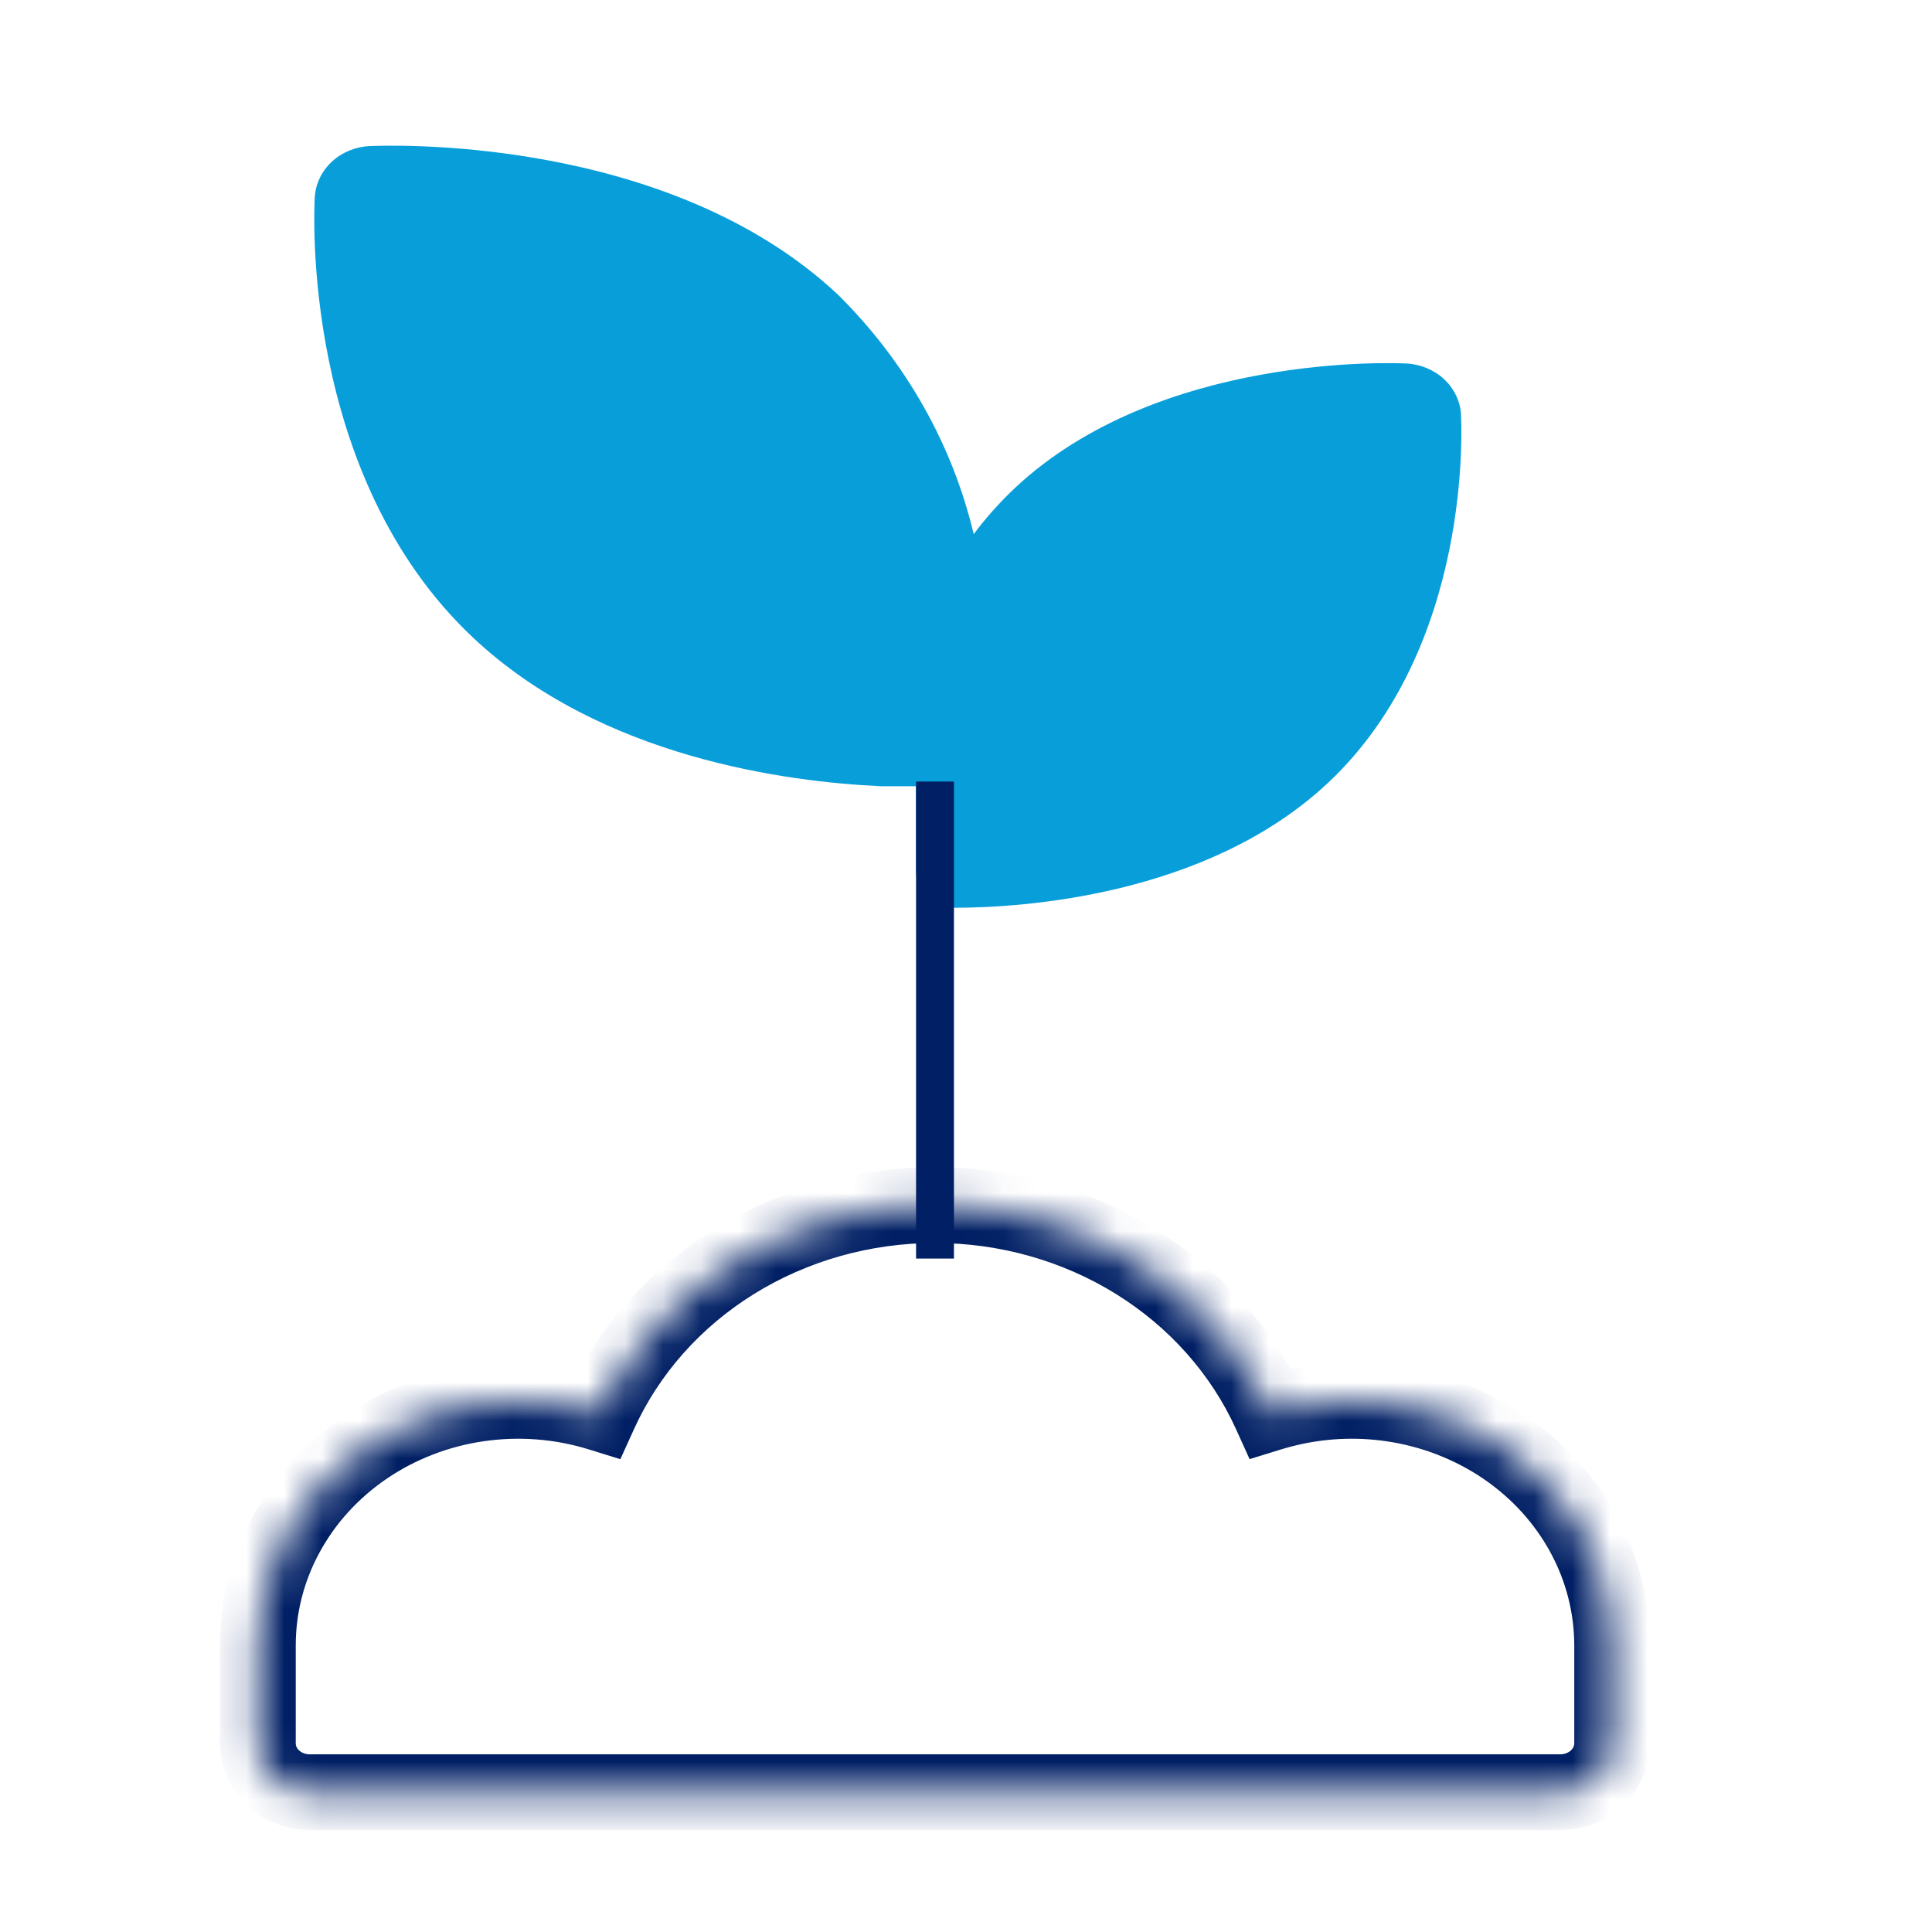 <svg width="51" height="51" viewBox="0 0 51 51" fill="none" xmlns="http://www.w3.org/2000/svg">
<path d="M38.568 10.947C38.548 10.595 38.389 10.263 38.124 10.013C37.858 9.764 37.504 9.615 37.13 9.596C36.866 9.582 30.605 9.301 26.787 12.886C26.39 13.261 26.027 13.667 25.703 14.1C25.141 11.73 23.905 9.548 22.128 7.786C17.57 3.503 10.065 3.844 9.748 3.857C9.373 3.876 9.019 4.025 8.754 4.274C8.488 4.524 8.33 4.856 8.309 5.208C8.291 5.506 7.932 12.555 12.493 16.837C15.864 20.004 20.775 20.642 23.272 20.755H24.179V22.982C24.179 23.242 24.289 23.491 24.485 23.675C24.68 23.858 24.945 23.962 25.222 23.962C26.822 23.962 31.821 23.704 35.062 20.66C38.88 17.074 38.58 11.195 38.565 10.946L38.568 10.947Z" fill="#079EDA"/>
<path d="M24.682 20.631V33.223" stroke="#001F64"/>
<mask id="path-3-inside-1_2436_52361" fill="white">
<path fill-rule="evenodd" clip-rule="evenodd" d="M33.533 37.303C32.793 35.673 31.56 34.285 29.986 33.308C28.412 32.332 26.568 31.811 24.682 31.811C24.681 31.811 24.681 31.811 24.681 31.811C22.795 31.811 20.951 32.332 19.377 33.308C17.803 34.285 16.57 35.674 15.83 37.303C14.798 36.984 13.699 36.899 12.625 37.055C11.551 37.212 10.532 37.605 9.652 38.204C8.771 38.802 8.054 39.588 7.559 40.497C7.065 41.406 6.807 42.412 6.807 43.433V46.023C6.807 46.192 6.842 46.36 6.911 46.516C6.98 46.672 7.081 46.814 7.208 46.933C7.335 47.053 7.486 47.148 7.652 47.212C7.819 47.277 7.997 47.31 8.177 47.31H41.186C41.55 47.31 41.898 47.175 42.155 46.933C42.4 46.703 42.543 46.394 42.556 46.07C42.556 46.052 42.557 46.035 42.557 46.017V43.433C42.556 42.412 42.298 41.406 41.804 40.497C41.309 39.588 40.592 38.802 39.712 38.204C38.831 37.606 37.812 37.212 36.738 37.056C35.779 36.916 34.802 36.968 33.868 37.208C33.756 37.237 33.644 37.269 33.533 37.303Z"/>
</mask>
<path d="M33.533 37.303L32.623 37.716L32.986 38.517L33.827 38.258L33.533 37.303ZM29.986 33.308L30.513 32.459L30.513 32.459L29.986 33.308ZM24.682 31.811V32.812H24.682L24.682 31.811ZM15.83 37.303L15.534 38.258L16.376 38.519L16.74 37.717L15.83 37.303ZM12.625 37.055L12.77 38.045H12.77L12.625 37.055ZM9.652 38.204L9.09 37.376L9.652 38.204ZM7.559 40.497L8.438 40.975H8.438L7.559 40.497ZM6.807 43.433L5.807 43.432V43.433H6.807ZM6.911 46.516L5.996 46.919L5.996 46.919L6.911 46.516ZM7.208 46.933L7.893 46.204L7.893 46.204L7.208 46.933ZM7.652 47.212L8.015 46.28L8.015 46.28L7.652 47.212ZM42.155 46.933L42.84 47.662V47.662L42.155 46.933ZM42.556 46.07L41.556 46.026L41.556 46.032L42.556 46.07ZM42.557 43.433H43.557V43.433L42.557 43.433ZM41.804 40.497L42.682 40.019V40.019L41.804 40.497ZM39.712 38.204L39.15 39.031L39.712 38.204ZM36.738 37.056L36.882 36.066L36.738 37.056ZM33.868 37.208L34.116 38.177L34.118 38.177L33.868 37.208ZM34.444 36.889C33.619 35.073 32.249 33.535 30.513 32.459L29.459 34.158C30.87 35.034 31.967 36.274 32.623 37.716L34.444 36.889ZM30.513 32.459C28.778 31.382 26.75 30.811 24.682 30.811L24.682 32.812C26.385 32.811 28.047 33.282 29.459 34.158L30.513 32.459ZM24.682 30.811H24.682C24.682 30.811 24.682 30.811 24.682 30.811C24.682 30.811 24.682 30.811 24.682 30.811C24.682 30.811 24.682 30.811 24.682 30.811C24.682 30.811 24.682 30.811 24.682 30.811H24.682H24.682C24.682 30.811 24.682 30.811 24.682 30.811C24.682 30.811 24.682 30.811 24.682 30.811C24.682 30.811 24.682 30.811 24.682 30.811C24.682 30.811 24.682 30.811 24.682 30.811H24.682H24.682C24.682 30.811 24.682 30.811 24.682 30.811C24.682 30.811 24.682 30.811 24.682 30.811C24.682 30.811 24.682 30.811 24.682 30.811C24.682 30.811 24.682 30.811 24.682 30.811C24.682 30.811 24.682 30.811 24.682 30.811H24.682H24.682C24.682 30.811 24.682 30.811 24.682 30.811C24.682 30.811 24.682 30.811 24.682 30.811C24.682 30.811 24.682 30.811 24.682 30.811C24.682 30.811 24.682 30.811 24.682 30.811H24.682H24.682C24.682 30.811 24.682 30.811 24.682 30.811C24.682 30.811 24.682 30.811 24.682 30.811C24.682 30.811 24.682 30.811 24.682 30.811C24.682 30.811 24.682 30.811 24.682 30.811H24.682H24.682C24.682 30.811 24.682 30.811 24.682 30.811C24.682 30.811 24.682 30.811 24.682 30.811C24.682 30.811 24.682 30.811 24.682 30.811C24.682 30.811 24.682 30.811 24.682 30.811H24.682H24.682C24.682 30.811 24.682 30.811 24.682 30.811C24.682 30.811 24.682 30.811 24.682 30.811C24.682 30.811 24.682 30.811 24.682 30.811C24.682 30.811 24.682 30.811 24.682 30.811H24.682H24.682C24.682 30.811 24.682 30.811 24.682 30.811C24.682 30.811 24.682 30.811 24.682 30.811C24.682 30.811 24.682 30.811 24.682 30.811C24.682 30.811 24.682 30.811 24.682 30.811H24.682H24.682C24.682 30.811 24.682 30.811 24.682 30.811C24.682 30.811 24.682 30.811 24.682 30.811C24.682 30.811 24.682 30.811 24.682 30.811C24.682 30.811 24.682 30.811 24.682 30.811C24.682 30.811 24.682 30.811 24.682 30.811H24.682H24.682C24.682 30.811 24.682 30.811 24.682 30.811C24.682 30.811 24.682 30.811 24.682 30.811C24.682 30.811 24.682 30.811 24.682 30.811C24.682 30.811 24.682 30.811 24.682 30.811H24.682H24.682C24.682 30.811 24.682 30.811 24.682 30.811C24.682 30.811 24.682 30.811 24.682 30.811C24.682 30.811 24.682 30.811 24.682 30.811C24.682 30.811 24.682 30.811 24.682 30.811H24.682H24.682C24.682 30.811 24.682 30.811 24.682 30.811C24.682 30.811 24.682 30.811 24.682 30.811C24.682 30.811 24.682 30.811 24.682 30.811C24.682 30.811 24.682 30.811 24.682 30.811H24.682H24.682C24.682 30.811 24.682 30.811 24.682 30.811C24.682 30.811 24.682 30.811 24.682 30.811C24.682 30.811 24.682 30.811 24.682 30.811C24.682 30.811 24.682 30.811 24.682 30.811H24.682H24.682C24.682 30.811 24.682 30.811 24.682 30.811C24.682 30.811 24.682 30.811 24.682 30.811C24.682 30.811 24.682 30.811 24.682 30.811C24.682 30.811 24.682 30.811 24.682 30.811H24.682H24.682C24.682 30.811 24.682 30.811 24.682 30.811C24.682 30.811 24.682 30.811 24.682 30.811C24.682 30.811 24.682 30.811 24.682 30.811C24.682 30.811 24.682 30.811 24.682 30.811H24.682H24.682C24.682 30.811 24.682 30.811 24.682 30.811C24.682 30.811 24.682 30.811 24.682 30.811C24.682 30.811 24.682 30.811 24.682 30.811C24.682 30.811 24.682 30.811 24.682 30.811H24.682H24.682C24.682 30.811 24.682 30.811 24.682 30.811C24.682 30.811 24.682 30.811 24.682 30.811C24.682 30.811 24.682 30.811 24.682 30.811C24.682 30.811 24.682 30.811 24.682 30.811C24.682 30.811 24.682 30.811 24.682 30.811H24.682H24.682C24.682 30.811 24.682 30.811 24.682 30.811C24.682 30.811 24.682 30.811 24.682 30.811C24.682 30.811 24.682 30.811 24.682 30.811C24.682 30.811 24.682 30.811 24.682 30.811H24.682H24.682C24.682 30.811 24.682 30.811 24.682 30.811C24.682 30.811 24.682 30.811 24.682 30.811C24.682 30.811 24.682 30.811 24.682 30.811C24.682 30.811 24.682 30.811 24.682 30.811H24.682H24.682C24.682 30.811 24.682 30.811 24.682 30.811C24.682 30.811 24.682 30.811 24.682 30.811C24.682 30.811 24.682 30.811 24.682 30.811C24.682 30.811 24.682 30.811 24.682 30.811H24.682H24.682C24.682 30.811 24.682 30.811 24.682 30.811C24.682 30.811 24.682 30.811 24.681 30.811C24.681 30.811 24.681 30.811 24.681 30.811C24.681 30.811 24.681 30.811 24.681 30.811H24.681H24.681C24.681 30.811 24.681 30.811 24.681 30.811C24.681 30.811 24.681 30.811 24.681 30.811C24.681 30.811 24.681 30.811 24.681 30.811C24.681 30.811 24.681 30.811 24.681 30.811H24.681H24.681C24.681 30.811 24.681 30.811 24.681 30.811C24.681 30.811 24.681 30.811 24.681 30.811C24.681 30.811 24.681 30.811 24.681 30.811C24.681 30.811 24.681 30.811 24.681 30.811H24.681H24.681C24.681 30.811 24.681 30.811 24.681 30.811C24.681 30.811 24.681 30.811 24.681 30.811C24.681 30.811 24.681 30.811 24.681 30.811C24.681 30.811 24.681 30.811 24.681 30.811H24.681H24.681C24.681 30.811 24.681 30.811 24.681 30.811C24.681 30.811 24.681 30.811 24.681 30.811C24.681 30.811 24.681 30.811 24.681 30.811C24.681 30.811 24.681 30.811 24.681 30.811H24.681H24.681C24.681 30.811 24.681 30.811 24.681 30.811C24.681 30.811 24.681 30.811 24.681 30.811C24.681 30.811 24.681 30.811 24.681 30.811C24.681 30.811 24.681 30.811 24.681 30.811H24.681H24.681C24.681 30.811 24.681 30.811 24.681 30.811C24.681 30.811 24.681 30.811 24.681 30.811C24.681 30.811 24.681 30.811 24.681 30.811C24.681 30.811 24.681 30.811 24.681 30.811H24.681H24.681C24.681 30.811 24.681 30.811 24.681 30.811C24.681 30.811 24.681 30.811 24.681 30.811C24.681 30.811 24.681 30.811 24.681 30.811C24.681 30.811 24.681 30.811 24.681 30.811H24.681H24.681C24.681 30.811 24.681 30.811 24.681 30.811C24.681 30.811 24.681 30.811 24.681 30.811C24.681 30.811 24.681 30.811 24.681 30.811C24.681 30.811 24.681 30.811 24.681 30.811C24.681 30.811 24.681 30.811 24.681 30.811H24.681H24.681C24.681 30.811 24.681 30.811 24.681 30.811C24.681 30.811 24.681 30.811 24.681 30.811C24.681 30.811 24.681 30.811 24.681 30.811C24.681 30.811 24.681 30.811 24.681 30.811H24.681H24.681C24.681 30.811 24.681 30.811 24.681 30.811C24.681 30.811 24.681 30.811 24.681 30.811C24.681 30.811 24.681 30.811 24.681 30.811C24.681 30.811 24.681 30.811 24.681 30.811H24.681H24.681C24.681 30.811 24.681 30.811 24.681 30.811C24.681 30.811 24.681 30.811 24.681 30.811C24.681 30.811 24.681 30.811 24.681 30.811C24.681 30.811 24.681 30.811 24.681 30.811H24.681H24.681C24.681 30.811 24.681 30.811 24.681 30.811C24.681 30.811 24.681 30.811 24.681 30.811C24.681 30.811 24.681 30.811 24.681 30.811C24.681 30.811 24.681 30.811 24.681 30.811H24.681H24.681C24.681 30.811 24.681 30.811 24.681 30.811C24.681 30.811 24.681 30.811 24.681 30.811C24.681 30.811 24.681 30.811 24.681 30.811C24.681 30.811 24.681 30.811 24.681 30.811H24.681H24.681C24.681 30.811 24.681 30.811 24.681 30.811C24.681 30.811 24.681 30.811 24.681 30.811C24.681 30.811 24.681 30.811 24.681 30.811C24.681 30.811 24.681 30.811 24.681 30.811H24.681H24.681C24.681 30.811 24.681 30.811 24.681 30.811C24.681 30.811 24.681 30.811 24.681 30.811C24.681 30.811 24.681 30.811 24.681 30.811C24.681 30.811 24.681 30.811 24.681 30.811H24.681H24.681C24.681 30.811 24.681 30.811 24.681 30.811C24.681 30.811 24.681 30.811 24.681 30.811C24.681 30.811 24.681 30.811 24.681 30.811C24.681 30.811 24.681 30.811 24.681 30.811H24.681H24.681C24.681 30.811 24.681 30.811 24.681 30.811C24.681 30.811 24.681 30.811 24.681 30.811C24.681 30.811 24.681 30.811 24.681 30.811C24.681 30.811 24.681 30.811 24.681 30.811H24.681H24.681C24.681 30.811 24.681 30.811 24.681 30.811C24.681 30.811 24.681 30.811 24.681 30.811C24.681 30.811 24.681 30.811 24.681 30.811C24.681 30.811 24.681 30.811 24.681 30.811H24.681H24.681C24.681 30.811 24.681 30.811 24.681 30.811C24.681 30.811 24.681 30.811 24.681 30.811C24.681 30.811 24.681 30.811 24.681 30.811C24.681 30.811 24.681 30.811 24.681 30.811H24.681H24.681C24.681 30.811 24.681 30.811 24.681 30.811C24.681 30.811 24.681 30.811 24.681 30.811C24.681 30.811 24.681 30.811 24.681 30.811C24.681 30.811 24.681 30.811 24.681 30.811H24.681H24.681C24.681 30.811 24.681 30.811 24.681 30.811C24.681 30.811 24.681 30.811 24.681 30.811C24.681 30.811 24.681 30.811 24.681 30.811C24.681 30.811 24.681 30.811 24.681 30.811H24.681H24.681C24.681 30.811 24.681 30.811 24.681 30.811C24.681 30.811 24.681 30.811 24.681 30.811C24.681 30.811 24.681 30.811 24.681 30.811C24.681 30.811 24.681 30.811 24.681 30.811H24.681H24.681C24.681 30.811 24.681 30.811 24.681 30.811C24.681 30.811 24.681 30.811 24.681 30.811C24.681 30.811 24.681 30.811 24.681 30.811C24.681 30.811 24.681 30.811 24.681 30.811C24.681 30.811 24.681 30.811 24.681 30.811H24.681H24.681C24.681 30.811 24.681 30.811 24.681 30.811C24.681 30.811 24.681 30.811 24.681 30.811C24.681 30.811 24.681 30.811 24.681 30.811C24.681 30.811 24.681 30.811 24.681 30.811H24.681H24.681C24.681 30.811 24.681 30.811 24.681 30.811C24.681 30.811 24.681 30.811 24.681 30.811C24.681 30.811 24.681 30.811 24.681 30.811C24.681 30.811 24.681 30.811 24.681 30.811H24.681H24.681C24.681 30.811 24.681 30.811 24.681 30.811C24.681 30.811 24.681 30.811 24.681 30.811C24.681 30.811 24.681 30.811 24.681 30.811C24.681 30.811 24.681 30.811 24.681 30.811H24.681H24.681C24.681 30.811 24.681 30.811 24.681 30.811C24.681 30.811 24.681 30.811 24.681 30.811C24.681 30.811 24.681 30.811 24.681 30.811C24.681 30.811 24.681 30.811 24.681 30.811H24.681H24.681C24.681 30.811 24.681 30.811 24.681 30.811C24.681 30.811 24.681 30.811 24.681 30.811C24.681 30.811 24.681 30.811 24.681 30.811C24.681 30.811 24.681 30.811 24.681 30.811H24.681H24.681C24.681 30.811 24.681 30.811 24.681 30.811C24.681 30.811 24.681 30.811 24.681 30.811C24.681 30.811 24.681 30.811 24.681 30.811C24.681 30.811 24.681 30.811 24.681 30.811H24.681H24.681C24.681 30.811 24.681 30.811 24.681 30.811C24.681 30.811 24.681 30.811 24.681 30.811C24.681 30.811 24.681 30.811 24.681 30.811C24.681 30.811 24.681 30.811 24.681 30.811H24.681H24.681C24.681 30.811 24.681 30.811 24.681 30.811C24.681 30.811 24.681 30.811 24.681 30.811C24.681 30.811 24.681 30.811 24.681 30.811C24.681 30.811 24.681 30.811 24.681 30.811H24.681H24.681C24.681 30.811 24.681 30.811 24.681 30.811C24.681 30.811 24.681 30.811 24.681 30.811C24.681 30.811 24.681 30.811 24.681 30.811C24.681 30.811 24.681 30.811 24.681 30.811H24.681H24.681C24.681 30.811 24.681 30.811 24.681 30.811C24.681 30.811 24.681 30.811 24.681 30.811C24.681 30.811 24.681 30.811 24.681 30.811C24.681 30.811 24.681 30.811 24.681 30.811H24.681H24.681C24.681 30.811 24.681 30.811 24.681 30.811C24.681 30.811 24.681 30.811 24.681 30.811C24.681 30.811 24.681 30.811 24.681 30.811C24.681 30.811 24.681 30.811 24.681 30.811H24.681H24.681C24.681 30.811 24.681 30.811 24.681 30.811C24.681 30.811 24.681 30.811 24.681 30.811C24.681 30.811 24.681 30.811 24.681 30.811C24.681 30.811 24.681 30.811 24.681 30.811C24.681 30.811 24.681 30.811 24.681 30.811H24.681H24.681C24.681 30.811 24.681 30.811 24.681 30.811C24.681 30.811 24.681 30.811 24.681 30.811C24.681 30.811 24.681 30.811 24.681 30.811C24.681 30.811 24.681 30.811 24.681 30.811H24.681H24.681C24.681 30.811 24.681 30.811 24.681 30.811C24.681 30.811 24.681 30.811 24.681 30.811C24.681 30.811 24.681 30.811 24.681 30.811C24.681 30.811 24.681 30.811 24.681 30.811H24.681H24.681C24.681 30.811 24.681 30.811 24.681 30.811C24.681 30.811 24.681 30.811 24.681 30.811C24.681 30.811 24.681 30.811 24.681 30.811C24.681 30.811 24.681 30.811 24.681 30.811H24.681H24.681C24.681 30.811 24.681 30.811 24.681 30.811C24.681 30.811 24.681 30.811 24.681 30.811C24.681 30.811 24.681 30.811 24.681 30.811C24.681 30.811 24.681 30.811 24.681 30.811H24.681H24.681C24.681 30.811 24.681 30.811 24.681 30.811C24.681 30.811 24.681 30.811 24.681 30.811C24.681 30.811 24.681 30.811 24.681 30.811C24.681 30.811 24.681 30.811 24.681 30.811H24.681H24.681C24.681 30.811 24.681 30.811 24.681 30.811C24.681 30.811 24.681 30.811 24.681 30.811C24.681 30.811 24.681 30.811 24.681 30.811C24.681 30.811 24.681 30.811 24.681 30.811H24.681H24.681C24.681 30.811 24.681 30.811 24.681 30.811C24.681 30.811 24.681 30.811 24.681 30.811C24.681 30.811 24.681 30.811 24.681 30.811C24.681 30.811 24.681 30.811 24.681 30.811H24.681H24.681C24.681 30.811 24.681 30.811 24.681 30.811C24.681 30.811 24.681 30.811 24.681 30.811C24.681 30.811 24.681 30.811 24.681 30.811C24.681 30.811 24.681 30.811 24.681 30.811C24.681 30.811 24.681 30.811 24.681 30.811H24.681H24.681C24.681 30.811 24.681 30.811 24.681 30.811C24.681 30.811 24.681 30.811 24.681 30.811C24.681 30.811 24.681 30.811 24.681 30.811C24.681 30.811 24.681 30.811 24.681 30.811H24.681H24.681C24.681 30.811 24.681 30.811 24.681 30.811C24.681 30.811 24.681 30.811 24.681 30.811C24.681 30.811 24.681 30.811 24.681 30.811C24.681 30.811 24.681 30.811 24.681 30.811H24.681H24.681C24.681 30.811 24.681 30.811 24.681 30.811C24.681 30.811 24.681 30.811 24.681 30.811C24.681 30.811 24.681 30.811 24.681 30.811C24.681 30.811 24.681 30.811 24.681 30.811H24.681H24.681C24.681 30.811 24.681 30.811 24.681 30.811C24.681 30.811 24.681 30.811 24.681 30.811C24.681 30.811 24.681 30.811 24.681 30.811C24.681 30.811 24.681 30.811 24.681 30.811H24.681H24.681C24.681 30.811 24.681 30.811 24.681 30.811C24.681 30.811 24.681 30.811 24.681 30.811C24.681 30.811 24.681 30.811 24.681 30.811C24.681 30.811 24.681 30.811 24.681 30.811H24.681H24.681C24.681 30.811 24.681 30.811 24.681 30.811C24.681 30.811 24.681 30.811 24.681 30.811C24.681 30.811 24.681 30.811 24.681 30.811C24.681 30.811 24.681 30.811 24.681 30.811C24.681 30.811 24.681 30.811 24.681 30.811H24.681H24.681C24.681 30.811 24.681 30.811 24.681 30.811C24.681 30.811 24.681 30.811 24.681 30.811C24.681 30.811 24.681 30.811 24.681 30.811C24.681 30.811 24.681 30.811 24.681 30.811H24.681H24.681C24.681 30.811 24.681 30.811 24.681 30.811C24.681 30.811 24.681 30.811 24.681 30.811C24.681 30.811 24.681 30.811 24.681 30.811C24.681 30.811 24.681 30.811 24.681 30.811H24.681V32.812H24.681C24.681 32.812 24.681 32.812 24.681 32.812C24.681 32.812 24.681 32.812 24.681 32.812C24.681 32.812 24.681 32.812 24.681 32.812C24.681 32.812 24.681 32.812 24.681 32.812H24.681H24.681C24.681 32.812 24.681 32.812 24.681 32.812C24.681 32.812 24.681 32.812 24.681 32.812C24.681 32.812 24.681 32.812 24.681 32.812C24.681 32.812 24.681 32.812 24.681 32.812H24.681H24.681C24.681 32.812 24.681 32.812 24.681 32.812C24.681 32.812 24.681 32.812 24.681 32.812C24.681 32.812 24.681 32.812 24.681 32.812C24.681 32.812 24.681 32.812 24.681 32.812C24.681 32.812 24.681 32.812 24.681 32.812H24.681H24.681C24.681 32.812 24.681 32.812 24.681 32.812C24.681 32.812 24.681 32.812 24.681 32.812C24.681 32.812 24.681 32.812 24.681 32.812C24.681 32.812 24.681 32.812 24.681 32.812H24.681H24.681C24.681 32.812 24.681 32.812 24.681 32.812C24.681 32.812 24.681 32.812 24.681 32.812C24.681 32.812 24.681 32.812 24.681 32.812C24.681 32.812 24.681 32.812 24.681 32.812H24.681H24.681C24.681 32.812 24.681 32.812 24.681 32.812C24.681 32.812 24.681 32.812 24.681 32.812C24.681 32.812 24.681 32.812 24.681 32.812C24.681 32.812 24.681 32.812 24.681 32.812H24.681H24.681C24.681 32.812 24.681 32.812 24.681 32.812C24.681 32.812 24.681 32.812 24.681 32.812C24.681 32.812 24.681 32.812 24.681 32.812C24.681 32.812 24.681 32.812 24.681 32.812H24.681H24.681C24.681 32.812 24.681 32.812 24.681 32.812C24.681 32.812 24.681 32.812 24.681 32.812C24.681 32.812 24.681 32.812 24.681 32.812C24.681 32.812 24.681 32.812 24.681 32.812H24.681H24.681C24.681 32.812 24.681 32.812 24.681 32.812C24.681 32.812 24.681 32.812 24.681 32.812C24.681 32.812 24.681 32.812 24.681 32.812C24.681 32.812 24.681 32.812 24.681 32.812C24.681 32.812 24.681 32.812 24.681 32.812H24.681H24.681C24.681 32.812 24.681 32.812 24.681 32.812C24.681 32.812 24.681 32.812 24.681 32.812C24.681 32.812 24.681 32.812 24.681 32.812C24.681 32.812 24.681 32.812 24.681 32.812H24.681H24.681C24.681 32.812 24.681 32.812 24.681 32.812C24.681 32.812 24.681 32.812 24.681 32.812C24.681 32.812 24.681 32.812 24.681 32.812C24.681 32.812 24.681 32.812 24.681 32.812H24.681H24.681C24.681 32.812 24.681 32.812 24.681 32.812C24.681 32.812 24.681 32.812 24.681 32.812C24.681 32.812 24.681 32.812 24.681 32.812C24.681 32.812 24.681 32.812 24.681 32.812H24.681H24.681C24.681 32.812 24.681 32.812 24.681 32.812C24.681 32.812 24.681 32.812 24.681 32.812C24.681 32.812 24.681 32.812 24.681 32.812C24.681 32.812 24.681 32.812 24.681 32.812H24.681H24.681C24.681 32.812 24.681 32.812 24.681 32.812C24.681 32.812 24.681 32.812 24.681 32.812C24.681 32.812 24.681 32.812 24.681 32.812C24.681 32.812 24.681 32.812 24.681 32.812H24.681H24.681C24.681 32.812 24.681 32.812 24.681 32.812C24.681 32.812 24.681 32.812 24.681 32.812C24.681 32.812 24.681 32.812 24.681 32.812C24.681 32.812 24.681 32.812 24.681 32.812H24.681H24.681C24.681 32.812 24.681 32.812 24.681 32.812C24.681 32.812 24.681 32.812 24.681 32.812C24.681 32.812 24.681 32.812 24.681 32.812C24.681 32.812 24.681 32.812 24.681 32.812H24.681H24.681C24.681 32.812 24.681 32.812 24.681 32.812C24.681 32.812 24.681 32.812 24.681 32.812C24.681 32.812 24.681 32.812 24.681 32.812C24.681 32.812 24.681 32.812 24.681 32.812C24.681 32.812 24.681 32.812 24.681 32.812H24.681H24.681C24.681 32.812 24.681 32.812 24.681 32.812C24.681 32.812 24.681 32.812 24.681 32.812C24.681 32.812 24.681 32.812 24.681 32.812C24.681 32.812 24.681 32.812 24.681 32.812H24.681H24.681C24.681 32.812 24.681 32.812 24.681 32.812C24.681 32.812 24.681 32.812 24.681 32.812C24.681 32.812 24.681 32.812 24.681 32.812C24.681 32.812 24.681 32.812 24.681 32.812H24.681H24.681C24.681 32.812 24.681 32.812 24.681 32.812C24.681 32.812 24.681 32.812 24.681 32.812C24.681 32.812 24.681 32.812 24.681 32.812C24.681 32.812 24.681 32.812 24.681 32.812H24.681H24.681C24.681 32.812 24.681 32.812 24.681 32.812C24.681 32.812 24.681 32.812 24.681 32.812C24.681 32.812 24.681 32.812 24.681 32.812C24.681 32.812 24.681 32.812 24.681 32.812H24.681H24.681C24.681 32.812 24.681 32.812 24.681 32.812C24.681 32.812 24.681 32.812 24.681 32.812C24.681 32.812 24.681 32.812 24.681 32.812C24.681 32.812 24.681 32.812 24.681 32.812H24.681H24.681C24.681 32.812 24.681 32.812 24.681 32.812C24.681 32.812 24.681 32.812 24.681 32.812C24.681 32.812 24.681 32.812 24.681 32.812C24.681 32.812 24.681 32.812 24.681 32.812H24.681H24.681C24.681 32.812 24.681 32.812 24.681 32.812C24.681 32.812 24.681 32.812 24.681 32.812C24.681 32.812 24.681 32.812 24.681 32.812C24.681 32.812 24.681 32.812 24.681 32.812H24.681H24.681C24.681 32.812 24.681 32.812 24.681 32.812C24.681 32.812 24.681 32.812 24.681 32.812C24.681 32.812 24.681 32.812 24.681 32.812C24.681 32.812 24.681 32.812 24.681 32.812H24.681H24.681C24.681 32.812 24.681 32.812 24.681 32.812C24.681 32.812 24.681 32.812 24.681 32.812C24.681 32.812 24.681 32.812 24.681 32.812C24.681 32.812 24.681 32.812 24.681 32.812H24.681H24.681C24.681 32.812 24.681 32.812 24.681 32.812C24.681 32.812 24.681 32.812 24.681 32.812C24.681 32.812 24.681 32.812 24.681 32.812C24.681 32.812 24.681 32.812 24.681 32.812H24.681H24.681C24.681 32.812 24.681 32.812 24.681 32.812C24.681 32.812 24.681 32.812 24.681 32.812C24.681 32.812 24.681 32.812 24.681 32.812C24.681 32.812 24.681 32.812 24.681 32.812H24.681H24.681C24.681 32.812 24.681 32.812 24.681 32.812C24.681 32.812 24.681 32.812 24.681 32.812C24.681 32.812 24.681 32.812 24.681 32.812C24.681 32.812 24.681 32.812 24.681 32.812C24.681 32.812 24.681 32.812 24.681 32.812H24.681H24.681C24.681 32.812 24.681 32.812 24.681 32.812C24.681 32.812 24.681 32.812 24.681 32.812C24.681 32.812 24.681 32.812 24.681 32.812C24.681 32.812 24.681 32.812 24.681 32.812H24.681H24.681C24.681 32.812 24.681 32.812 24.681 32.812C24.681 32.812 24.681 32.812 24.681 32.812C24.681 32.812 24.681 32.812 24.681 32.812C24.681 32.812 24.681 32.812 24.681 32.812H24.681H24.681C24.681 32.812 24.681 32.812 24.681 32.812C24.681 32.812 24.681 32.812 24.681 32.812C24.681 32.812 24.681 32.812 24.681 32.812C24.681 32.812 24.681 32.812 24.681 32.812H24.681H24.681C24.681 32.812 24.681 32.812 24.681 32.812C24.681 32.812 24.681 32.812 24.681 32.812C24.681 32.812 24.681 32.812 24.681 32.812C24.681 32.812 24.681 32.812 24.681 32.812H24.681H24.681C24.681 32.812 24.681 32.812 24.681 32.812C24.681 32.812 24.681 32.812 24.681 32.812C24.681 32.812 24.681 32.812 24.681 32.812C24.681 32.812 24.681 32.812 24.681 32.812H24.681H24.681C24.681 32.812 24.681 32.812 24.681 32.812C24.681 32.812 24.681 32.812 24.681 32.812C24.681 32.812 24.681 32.812 24.681 32.812C24.681 32.812 24.681 32.812 24.681 32.812H24.681H24.681C24.681 32.812 24.681 32.812 24.681 32.812C24.681 32.812 24.681 32.812 24.681 32.812C24.681 32.812 24.681 32.812 24.681 32.812C24.681 32.812 24.681 32.812 24.681 32.812H24.681H24.681C24.681 32.812 24.681 32.812 24.681 32.812C24.681 32.812 24.681 32.812 24.681 32.812C24.681 32.812 24.681 32.812 24.681 32.812C24.681 32.812 24.681 32.812 24.681 32.812H24.681H24.681C24.681 32.812 24.681 32.812 24.681 32.812C24.681 32.812 24.681 32.812 24.681 32.812C24.681 32.812 24.681 32.812 24.681 32.812C24.681 32.812 24.681 32.812 24.681 32.812H24.681H24.681C24.681 32.812 24.681 32.812 24.681 32.812C24.681 32.812 24.681 32.812 24.681 32.812C24.681 32.812 24.681 32.812 24.681 32.812C24.681 32.812 24.681 32.812 24.681 32.812H24.681H24.681C24.681 32.812 24.681 32.812 24.681 32.812C24.681 32.812 24.681 32.812 24.681 32.812C24.681 32.812 24.681 32.812 24.681 32.812C24.681 32.812 24.681 32.812 24.681 32.812H24.681H24.681C24.681 32.812 24.681 32.812 24.681 32.812C24.681 32.812 24.681 32.812 24.681 32.812C24.681 32.812 24.681 32.812 24.681 32.812C24.681 32.812 24.681 32.812 24.681 32.812H24.681H24.681C24.681 32.812 24.681 32.812 24.681 32.812C24.681 32.812 24.681 32.812 24.681 32.812C24.681 32.812 24.681 32.812 24.681 32.812C24.681 32.812 24.681 32.812 24.681 32.812H24.681H24.681C24.681 32.812 24.681 32.812 24.681 32.812C24.681 32.812 24.681 32.812 24.681 32.812C24.681 32.812 24.681 32.812 24.681 32.812C24.681 32.812 24.681 32.812 24.681 32.812H24.681H24.681C24.681 32.812 24.681 32.812 24.681 32.812C24.681 32.812 24.681 32.812 24.681 32.812C24.681 32.812 24.681 32.812 24.681 32.812C24.681 32.812 24.681 32.812 24.681 32.812C24.681 32.812 24.681 32.812 24.681 32.812H24.681H24.681C24.681 32.812 24.681 32.812 24.681 32.812C24.681 32.812 24.681 32.812 24.681 32.812C24.681 32.812 24.681 32.812 24.681 32.812C24.681 32.812 24.681 32.812 24.681 32.812H24.681H24.681C24.681 32.812 24.681 32.812 24.681 32.812C24.681 32.812 24.681 32.812 24.681 32.812C24.681 32.812 24.681 32.812 24.681 32.812C24.681 32.812 24.681 32.812 24.681 32.812H24.681H24.681C24.681 32.812 24.681 32.812 24.681 32.812C24.681 32.812 24.681 32.812 24.681 32.812C24.681 32.812 24.681 32.812 24.681 32.812C24.681 32.812 24.681 32.812 24.681 32.812H24.681H24.681C24.681 32.812 24.681 32.812 24.681 32.812C24.681 32.812 24.681 32.812 24.681 32.812C24.681 32.812 24.681 32.812 24.681 32.812C24.681 32.812 24.681 32.812 24.681 32.812H24.681H24.681C24.681 32.812 24.681 32.812 24.681 32.812C24.681 32.812 24.681 32.812 24.681 32.812C24.681 32.812 24.681 32.812 24.681 32.812C24.681 32.812 24.681 32.812 24.681 32.812H24.681H24.681C24.681 32.812 24.681 32.812 24.681 32.812C24.681 32.812 24.681 32.812 24.681 32.812C24.681 32.812 24.681 32.812 24.681 32.812C24.681 32.812 24.681 32.812 24.681 32.812H24.681H24.681C24.681 32.812 24.681 32.812 24.681 32.812C24.681 32.812 24.681 32.812 24.681 32.812C24.681 32.812 24.681 32.812 24.681 32.812C24.681 32.812 24.681 32.812 24.681 32.812H24.681H24.681C24.681 32.812 24.681 32.812 24.681 32.812C24.681 32.812 24.681 32.812 24.681 32.812C24.682 32.812 24.682 32.812 24.682 32.812C24.682 32.812 24.682 32.812 24.682 32.812H24.682H24.682C24.682 32.812 24.682 32.812 24.682 32.812C24.682 32.812 24.682 32.812 24.682 32.812C24.682 32.812 24.682 32.812 24.682 32.812C24.682 32.812 24.682 32.812 24.682 32.812H24.682H24.682C24.682 32.812 24.682 32.812 24.682 32.812C24.682 32.812 24.682 32.812 24.682 32.812C24.682 32.812 24.682 32.812 24.682 32.812C24.682 32.812 24.682 32.812 24.682 32.812H24.682H24.682C24.682 32.812 24.682 32.812 24.682 32.812C24.682 32.812 24.682 32.812 24.682 32.812C24.682 32.812 24.682 32.812 24.682 32.812C24.682 32.812 24.682 32.812 24.682 32.812H24.682H24.682C24.682 32.812 24.682 32.812 24.682 32.812C24.682 32.812 24.682 32.812 24.682 32.812C24.682 32.812 24.682 32.812 24.682 32.812C24.682 32.812 24.682 32.812 24.682 32.812C24.682 32.812 24.682 32.812 24.682 32.812H24.682H24.682C24.682 32.812 24.682 32.812 24.682 32.812C24.682 32.812 24.682 32.812 24.682 32.812C24.682 32.812 24.682 32.812 24.682 32.812C24.682 32.812 24.682 32.812 24.682 32.812H24.682H24.682C24.682 32.812 24.682 32.812 24.682 32.812C24.682 32.812 24.682 32.812 24.682 32.812C24.682 32.812 24.682 32.812 24.682 32.812C24.682 32.812 24.682 32.812 24.682 32.812H24.682H24.682C24.682 32.812 24.682 32.812 24.682 32.812C24.682 32.812 24.682 32.812 24.682 32.812C24.682 32.812 24.682 32.812 24.682 32.812C24.682 32.812 24.682 32.812 24.682 32.812H24.682H24.682C24.682 32.812 24.682 32.812 24.682 32.812C24.682 32.812 24.682 32.812 24.682 32.812C24.682 32.812 24.682 32.812 24.682 32.812C24.682 32.812 24.682 32.812 24.682 32.812H24.682H24.682C24.682 32.812 24.682 32.812 24.682 32.812C24.682 32.812 24.682 32.812 24.682 32.812C24.682 32.812 24.682 32.812 24.682 32.812C24.682 32.812 24.682 32.812 24.682 32.812H24.682H24.682C24.682 32.812 24.682 32.812 24.682 32.812C24.682 32.812 24.682 32.812 24.682 32.812C24.682 32.812 24.682 32.812 24.682 32.812C24.682 32.812 24.682 32.812 24.682 32.812H24.682H24.682C24.682 32.812 24.682 32.812 24.682 32.812C24.682 32.812 24.682 32.812 24.682 32.812C24.682 32.812 24.682 32.812 24.682 32.812C24.682 32.812 24.682 32.812 24.682 32.812H24.682H24.682C24.682 32.812 24.682 32.812 24.682 32.812C24.682 32.812 24.682 32.812 24.682 32.812C24.682 32.812 24.682 32.812 24.682 32.812C24.682 32.812 24.682 32.812 24.682 32.812C24.682 32.812 24.682 32.812 24.682 32.812H24.682H24.682C24.682 32.812 24.682 32.812 24.682 32.812C24.682 32.812 24.682 32.812 24.682 32.812C24.682 32.812 24.682 32.812 24.682 32.812C24.682 32.812 24.682 32.812 24.682 32.812H24.682H24.682C24.682 32.812 24.682 32.812 24.682 32.812C24.682 32.812 24.682 32.812 24.682 32.812C24.682 32.812 24.682 32.812 24.682 32.812C24.682 32.812 24.682 32.812 24.682 32.812H24.682H24.682C24.682 32.812 24.682 32.812 24.682 32.812C24.682 32.812 24.682 32.812 24.682 32.812C24.682 32.812 24.682 32.812 24.682 32.812C24.682 32.812 24.682 32.812 24.682 32.812H24.682H24.682C24.682 32.812 24.682 32.812 24.682 32.812C24.682 32.812 24.682 32.812 24.682 32.812C24.682 32.812 24.682 32.812 24.682 32.812C24.682 32.812 24.682 32.812 24.682 32.812H24.682H24.682C24.682 32.812 24.682 32.812 24.682 32.812C24.682 32.812 24.682 32.812 24.682 32.812C24.682 32.812 24.682 32.812 24.682 32.812C24.682 32.812 24.682 32.812 24.682 32.812H24.682H24.682C24.682 32.812 24.682 32.812 24.682 32.812C24.682 32.812 24.682 32.812 24.682 32.812C24.682 32.812 24.682 32.812 24.682 32.812C24.682 32.812 24.682 32.812 24.682 32.812C24.682 32.812 24.682 32.812 24.682 32.812H24.682H24.682C24.682 32.812 24.682 32.812 24.682 32.812C24.682 32.812 24.682 32.812 24.682 32.812C24.682 32.812 24.682 32.812 24.682 32.812C24.682 32.812 24.682 32.812 24.682 32.812H24.682H24.682C24.682 32.812 24.682 32.812 24.682 32.812C24.682 32.812 24.682 32.812 24.682 32.812C24.682 32.812 24.682 32.812 24.682 32.812C24.682 32.812 24.682 32.812 24.682 32.812H24.682V30.811ZM24.681 30.811C22.612 30.811 20.585 31.382 18.85 32.459L19.904 34.158C21.317 33.282 22.978 32.812 24.681 32.812V30.811ZM18.85 32.459C17.114 33.535 15.744 35.074 14.919 36.889L16.74 37.717C17.396 36.274 18.492 35.034 19.904 34.158L18.85 32.459ZM16.125 36.348C14.95 35.984 13.702 35.888 12.481 36.066L12.77 38.045C13.697 37.91 14.645 37.983 15.534 38.258L16.125 36.348ZM12.481 36.066C11.26 36.244 10.098 36.691 9.09 37.376L10.213 39.031C10.966 38.519 11.842 38.18 12.77 38.045L12.481 36.066ZM9.09 37.376C8.081 38.062 7.254 38.966 6.681 40.019L8.438 40.975C8.854 40.21 9.461 39.542 10.213 39.031L9.09 37.376ZM6.681 40.019C6.108 41.072 5.807 42.242 5.807 43.432L7.807 43.433C7.807 42.581 8.022 41.739 8.438 40.975L6.681 40.019ZM5.807 43.433V46.023H7.807V43.433H5.807ZM5.807 46.023C5.807 46.333 5.872 46.637 5.996 46.919L7.826 46.112C7.813 46.082 7.807 46.052 7.807 46.023H5.807ZM5.996 46.919C6.12 47.201 6.301 47.453 6.523 47.662L7.893 46.204C7.861 46.175 7.839 46.143 7.826 46.112L5.996 46.919ZM6.523 47.662C6.746 47.871 7.007 48.034 7.29 48.144L8.015 46.28C7.965 46.261 7.924 46.234 7.893 46.204L6.523 47.662ZM7.29 48.144C7.573 48.254 7.874 48.31 8.177 48.31V46.31C8.12 46.31 8.065 46.3 8.015 46.28L7.29 48.144ZM8.177 48.31H41.186V46.31H8.177V48.31ZM41.186 48.31C41.795 48.31 42.391 48.084 42.84 47.662L41.471 46.204C41.405 46.266 41.304 46.31 41.186 46.31V48.31ZM42.84 47.662C43.27 47.258 43.532 46.704 43.555 46.109L41.556 46.032C41.554 46.084 41.531 46.148 41.471 46.204L42.84 47.662ZM43.554 46.114C43.556 46.082 43.557 46.049 43.557 46.017H41.557C41.557 46.02 41.557 46.023 41.556 46.026L43.554 46.114ZM43.557 46.017V43.433H41.557V46.017H43.557ZM43.557 43.433C43.556 42.243 43.255 41.072 42.682 40.019L40.925 40.975C41.341 41.739 41.556 42.582 41.557 43.433L43.557 43.433ZM42.682 40.019C42.109 38.966 41.282 38.062 40.274 37.377L39.15 39.031C39.903 39.542 40.509 40.21 40.925 40.975L42.682 40.019ZM40.274 37.377C39.265 36.692 38.103 36.244 36.882 36.066L36.594 38.045C37.521 38.18 38.397 38.52 39.15 39.031L40.274 37.377ZM36.882 36.066C35.793 35.907 34.681 35.967 33.619 36.24L34.118 38.177C34.922 37.97 35.766 37.924 36.594 38.045L36.882 36.066ZM33.621 36.239C33.493 36.272 33.366 36.308 33.239 36.347L33.827 38.258C33.923 38.229 34.019 38.202 34.116 38.177L33.621 36.239Z" fill="#001F64" mask="url(#path-3-inside-1_2436_52361)"/>
</svg>
